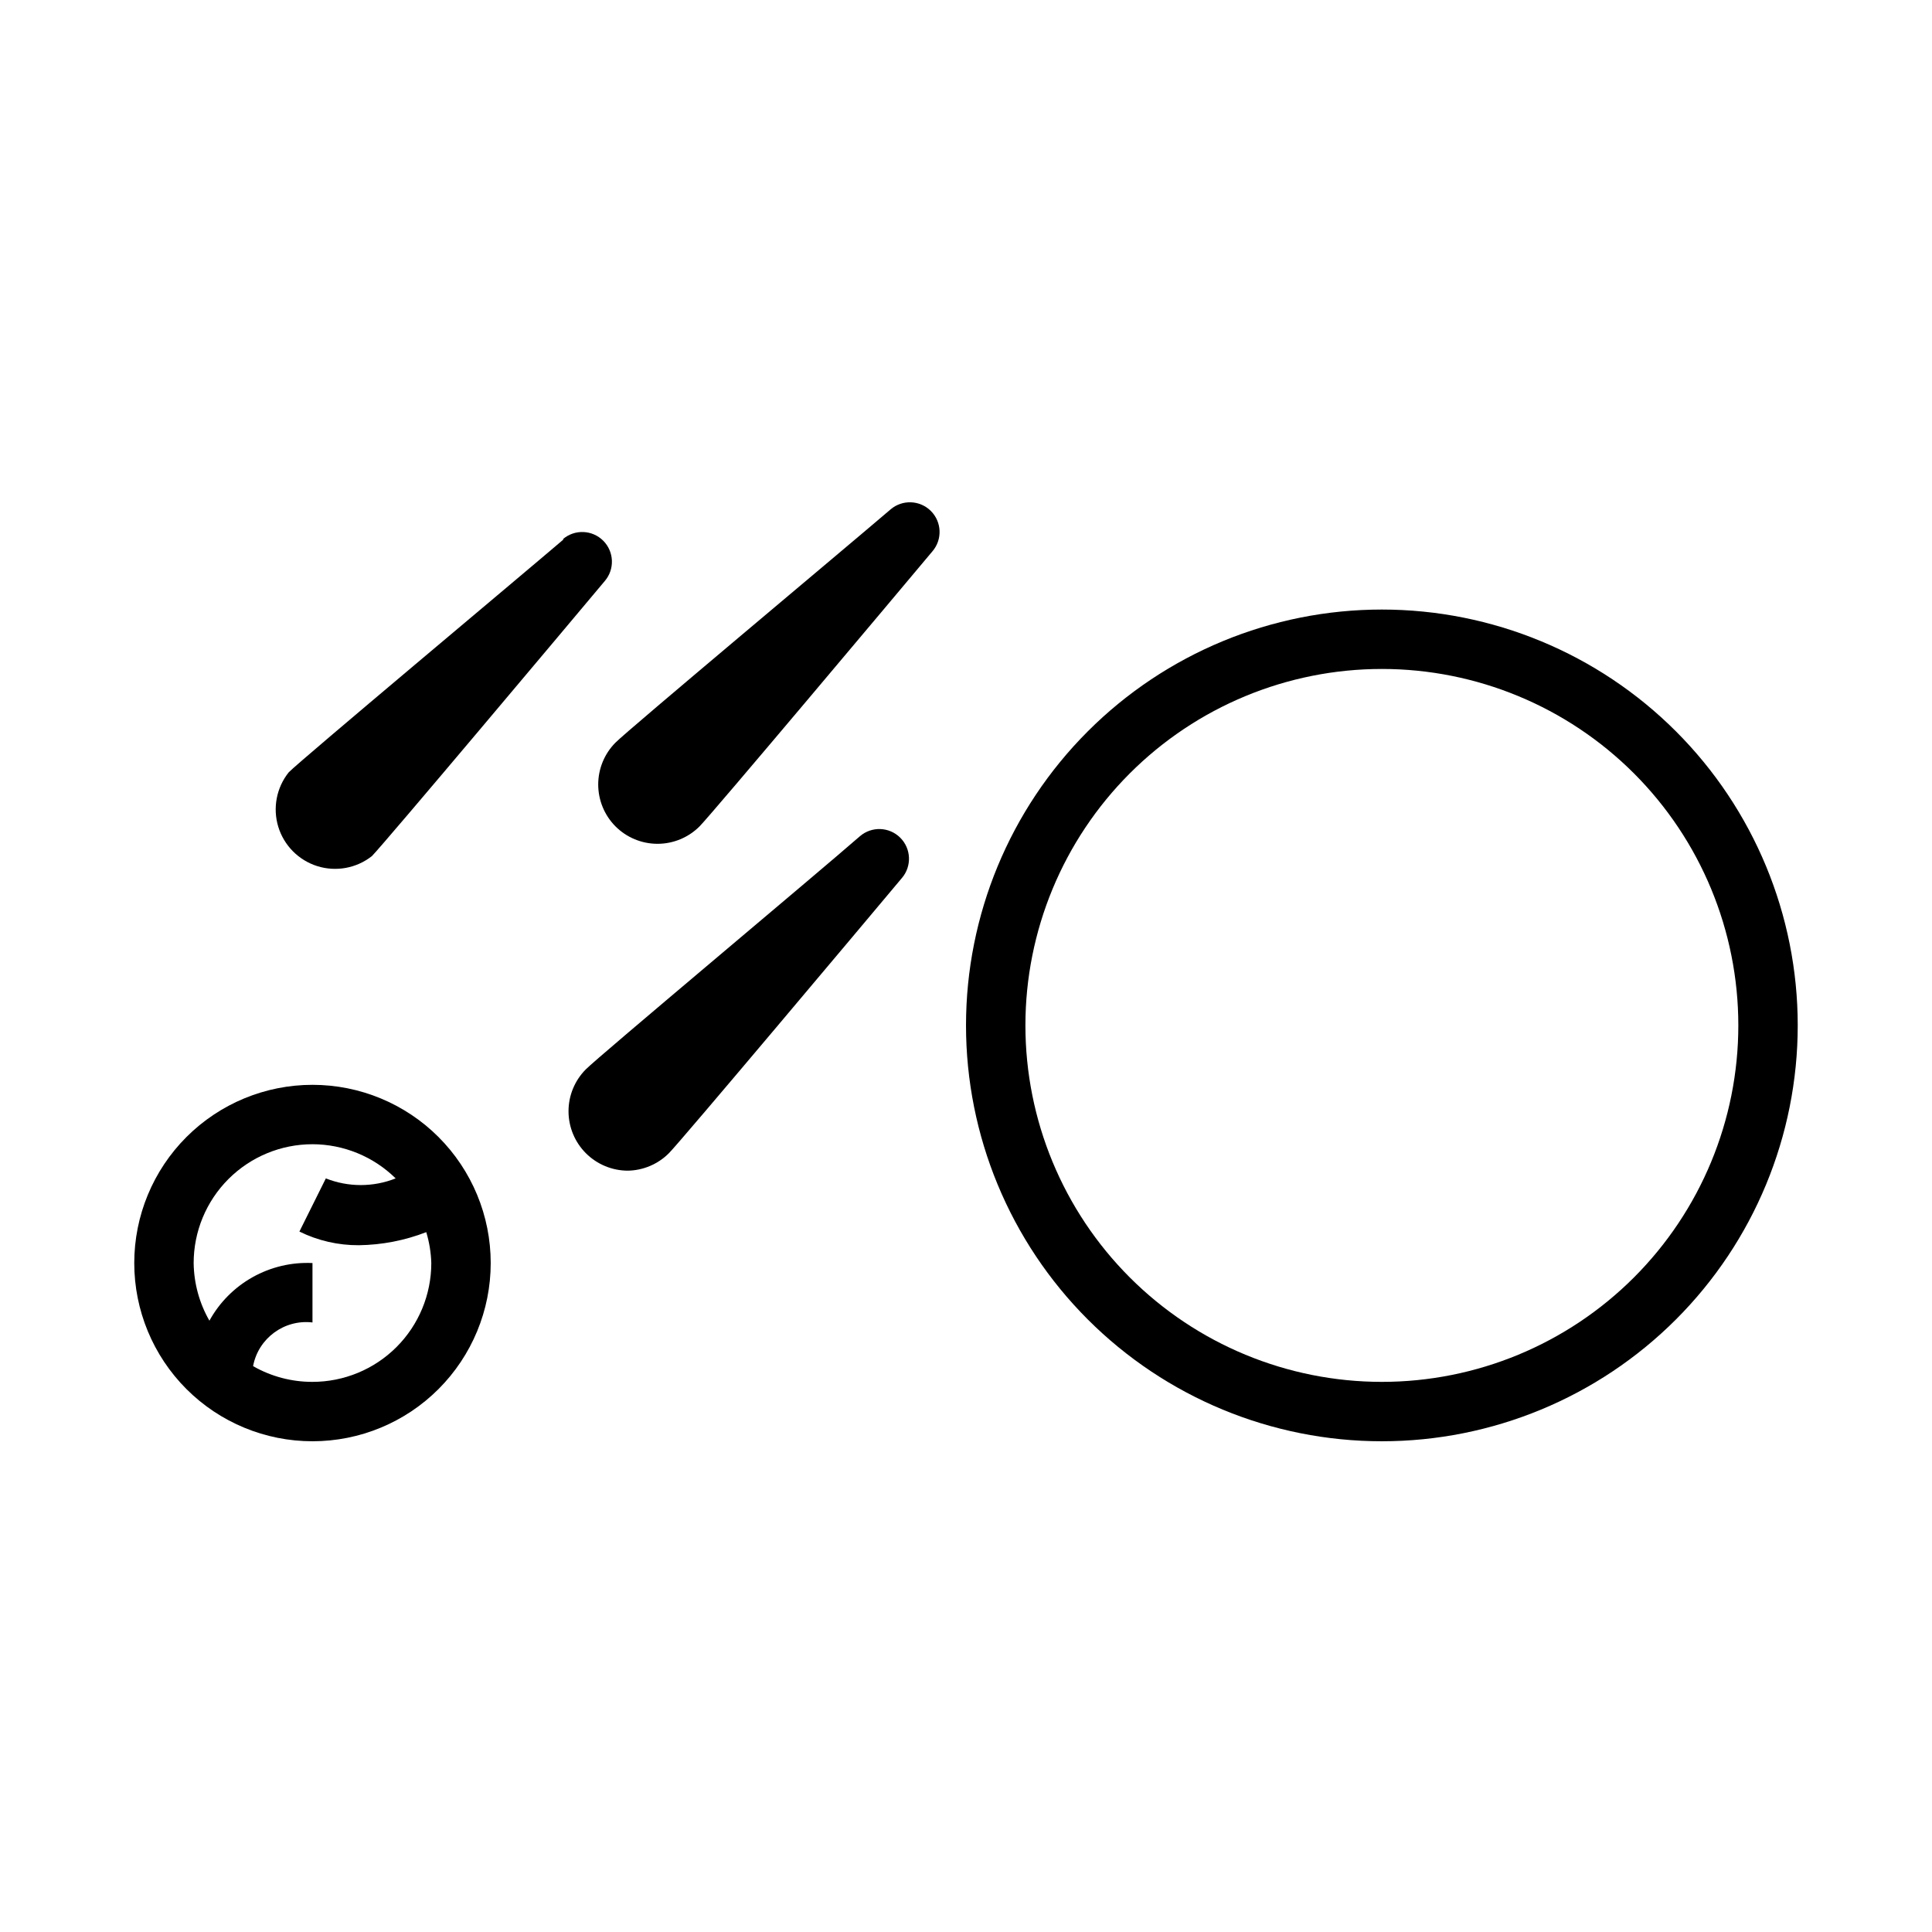 <?xml version="1.0" encoding="UTF-8"?>
<!-- Uploaded to: SVG Find, www.svgfind.com, Generator: SVG Find Mixer Tools -->
<svg fill="#000000" width="800px" height="800px" version="1.1" viewBox="144 144 512 512" xmlns="http://www.w3.org/2000/svg">
 <g>
  <path d="m510.21 525.95c29.23 0 57.262-11.609 77.93-32.277s32.277-48.699 32.277-77.93c0-29.23-11.609-57.262-32.277-77.93s-48.699-32.277-77.93-32.277-57.262 11.609-77.93 32.277c-20.668 20.668-32.277 48.699-32.277 77.93 0 29.23 11.609 57.262 32.277 77.93 20.668 20.668 48.699 32.277 77.93 32.277zm0-204.67c25.055 0 49.082 9.953 66.797 27.668 17.715 17.715 27.668 41.742 27.668 66.797 0 25.055-9.953 49.082-27.668 66.797-17.715 17.715-41.742 27.668-66.797 27.668-25.055 0-49.082-9.953-66.797-27.668-17.715-17.715-27.668-41.742-27.668-66.797 0-25.055 9.953-49.082 27.668-66.797 17.715-17.715 41.742-27.668 66.797-27.668z"/>
  <path d="m226.81 525.95c12.527 0 24.543-4.973 33.398-13.832 8.859-8.859 13.836-20.871 13.836-33.398s-4.977-24.539-13.836-33.398c-8.855-8.859-20.871-13.832-33.398-13.832-12.523 0-24.539 4.973-33.398 13.832-8.855 8.859-13.832 20.871-13.832 33.398s4.977 24.539 13.832 33.398c8.859 8.859 20.875 13.832 33.398 13.832zm0-78.719c8.25 0.016 16.164 3.266 22.043 9.055-5.941 2.359-12.559 2.359-18.5 0l-7.008 14.09h0.004c4.894 2.414 10.285 3.652 15.742 3.621 6.117-0.082 12.168-1.254 17.871-3.465 0.805 2.66 1.254 5.41 1.336 8.188 0 8.352-3.316 16.359-9.223 22.266-5.902 5.906-13.914 9.223-22.266 9.223-5.523 0.016-10.953-1.426-15.742-4.172 1.395-7.394 8.27-12.445 15.742-11.574v-15.742c-5.523-0.262-11.012 1.031-15.84 3.731s-8.805 6.699-11.473 11.543c-2.672-4.652-4.106-9.91-4.176-15.273 0-8.352 3.32-16.359 9.223-22.266 5.906-5.906 13.914-9.223 22.266-9.223z"/>
  <path d="m307.11 363c2.953 2.957 6.961 4.617 11.137 4.617 4.18 0 8.188-1.66 11.141-4.617 3.148-3.148 51.957-61.246 61.715-72.895 2.676-3.125 2.496-7.781-0.41-10.688-2.91-2.906-7.566-3.086-10.688-0.414-11.492 9.84-69.746 58.57-72.895 61.797-2.934 2.949-4.578 6.941-4.578 11.102 0 4.156 1.645 8.148 4.578 11.098z"/>
  <path d="m293.33 286.96c-11.414 9.762-69.668 58.488-72.816 61.715-3.246 4.059-4.281 9.461-2.766 14.434 1.52 4.973 5.394 8.875 10.355 10.43 4.961 1.551 10.371 0.555 14.453-2.664 3.148-3.148 51.957-61.246 61.715-72.895 2.676-3.121 2.496-7.777-0.41-10.688-2.91-2.906-7.566-3.086-10.688-0.41z"/>
  <path d="m310.34 454.24c4.113-0.059 8.043-1.727 10.941-4.644 3.148-3.148 51.957-61.246 61.715-72.895h0.004c2.672-3.125 2.492-7.781-0.414-10.688-2.906-2.91-7.562-3.09-10.688-0.414-11.258 9.84-69.508 58.566-72.656 61.797-2.941 2.957-4.59 6.961-4.578 11.133 0.008 4.172 1.672 8.168 4.625 11.113 2.957 2.945 6.957 4.598 11.129 4.598z"/>
 </g>
</svg>